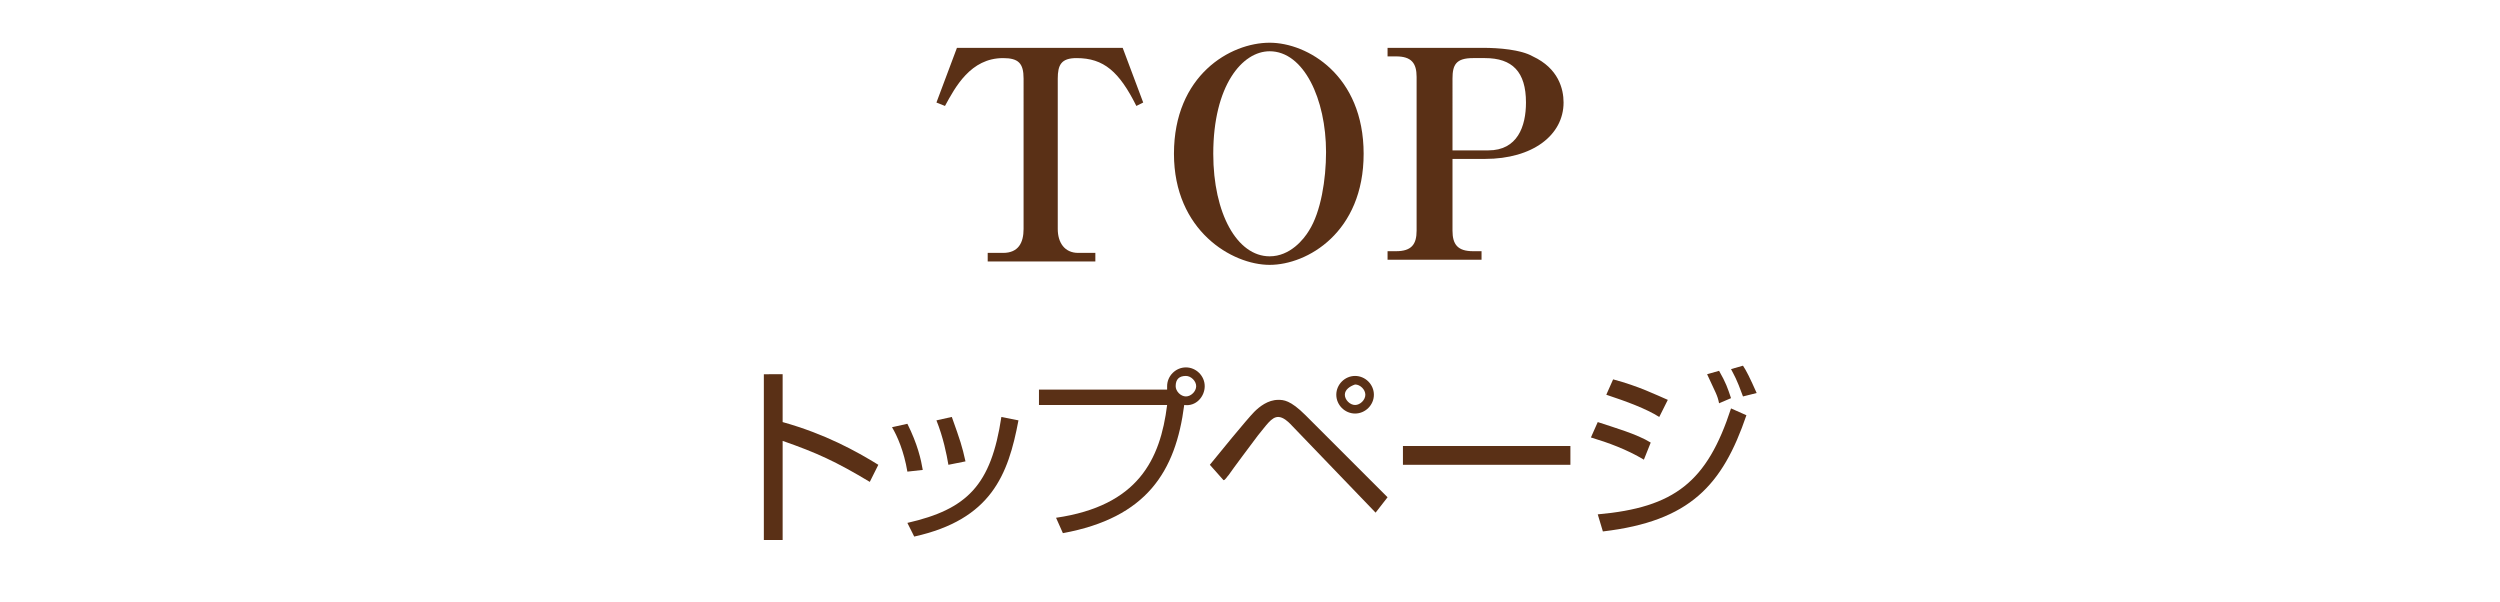 <?xml version="1.0" encoding="utf-8"?>
<!-- Generator: Adobe Illustrator 26.4.1, SVG Export Plug-In . SVG Version: 6.00 Build 0)  -->
<svg version="1.1" id="レイヤー_1" xmlns="http://www.w3.org/2000/svg" xmlns:xlink="http://www.w3.org/1999/xlink" x="0px"
	 y="0px" width="146.3px" height="35.2px" viewBox="0 0 146.3 35.2" style="enable-background:new 0 0 146.3 35.2;"
	 xml:space="preserve">
<style type="text/css">
	.st0{fill:#5A3016;}
	.st1{fill:none;}
</style>
<g>
	<path class="st0" d="M66.5,6.2c-1-2-1.9-2.8-3.5-2.8c-0.9,0-1.1,0.4-1.1,1.2v8.8c0,0.8,0.4,1.4,1.2,1.4h1v0.5h-6.3v-0.5h0.9
		c0.9,0,1.2-0.6,1.2-1.4V4.6c0-0.9-0.3-1.2-1.2-1.2c-1.9,0-2.8,1.7-3.4,2.8L54.8,6L56,2.8h9.7L66.9,6L66.5,6.2z"/>
	<path class="st0" d="M74.3,15.5c-2.2,0-5.6-2-5.6-6.5c0-4.6,3.3-6.5,5.6-6.5c2.2,0,5.5,1.9,5.5,6.5C79.8,13.6,76.5,15.5,74.3,15.5z
		 M74.3,3c-1.6,0-3.3,2-3.3,6c0,3.5,1.4,6,3.3,6c1.2,0,2-1,2.3-1.5c0.7-1.1,1-3,1-4.6C77.6,5.8,76.3,3,74.3,3z"/>
	<path class="st0" d="M85,9.3v4.2c0,0.8,0.3,1.2,1.2,1.2h0.5v0.5h-5.5v-0.5h0.5c0.9,0,1.2-0.4,1.2-1.2v-9c0-0.8-0.3-1.2-1.2-1.2
		h-0.5V2.8h5.6c0.9,0,2.2,0.1,2.9,0.5C91.2,4,91.5,5.2,91.5,6c0,1.9-1.8,3.3-4.6,3.3H85z M85,8.8h2.1c1.7,0,2.2-1.4,2.2-2.8
		c0-1.8-0.8-2.6-2.4-2.6h-0.7c-1,0-1.2,0.4-1.2,1.2V8.8z"/>
</g>
<g>
	<path class="st0" d="M45.8,21.8v2.9c2.5,0.7,4.3,1.7,5.6,2.5l-0.5,1c-2-1.2-3.1-1.7-5.1-2.4v5.8h-1.1v-9.7H45.8z"/>
	<path class="st0" d="M53.1,27.6c-0.2-1.2-0.6-2.1-0.9-2.6l0.9-0.2c0.6,1.2,0.8,2.1,0.9,2.7L53.1,27.6z M53.1,30.6
		c3.5-0.8,4.9-2.2,5.5-6.2l1,0.2c-0.6,3.2-1.6,5.8-6.1,6.8L53.1,30.6z M55.5,27.2c-0.1-0.6-0.3-1.6-0.7-2.6l0.9-0.2
		c0.5,1.4,0.6,1.7,0.8,2.6L55.5,27.2z"/>
	<path class="st0" d="M61.8,30.3c4.8-0.7,6.1-3.4,6.5-6.6h-7.5v-0.9h7.5c0-0.1,0-0.1,0-0.2c0-0.6,0.5-1.1,1.1-1.1
		c0.6,0,1.1,0.5,1.1,1.1c0,0.6-0.5,1.2-1.2,1.1c-0.5,3.9-2.2,6.6-7.1,7.5L61.8,30.3z M68.8,22.6c0,0.3,0.3,0.6,0.6,0.6
		c0.3,0,0.6-0.3,0.6-0.6c0-0.3-0.3-0.6-0.6-0.6C69,22,68.8,22.2,68.8,22.6z"/>
	<path class="st0" d="M70.8,27.2c0.4-0.5,2.2-2.7,2.6-3.1c0.3-0.3,0.8-0.7,1.4-0.7c0.3,0,0.7,0,1.6,0.9l4.8,4.8L80.5,30l-5-5.2
		c-0.1-0.1-0.4-0.4-0.7-0.4c-0.4,0-0.7,0.5-1.2,1.1c-0.3,0.4-1.5,2-1.7,2.3c-0.1,0.1-0.2,0.3-0.3,0.3L70.8,27.2z M80.4,23.1
		c0,0.6-0.5,1.1-1.1,1.1c-0.6,0-1.1-0.5-1.1-1.1c0-0.6,0.5-1.1,1.1-1.1C79.9,22,80.4,22.5,80.4,23.1z M78.7,23.1
		c0,0.3,0.3,0.6,0.6,0.6c0.3,0,0.6-0.3,0.6-0.6c0-0.3-0.3-0.6-0.6-0.6C79,22.6,78.7,22.8,78.7,23.1z"/>
	<path class="st0" d="M91.9,26.1v1.1h-9.8v-1.1H91.9z"/>
	<path class="st0" d="M96.2,26.9c-1-0.6-2.1-1-3.1-1.3l0.4-0.9c0.9,0.3,2.3,0.7,3.1,1.2L96.2,26.9z M93.5,30.1
		c4.5-0.4,6.4-1.9,7.8-6.2l0.9,0.4c-1.4,4.1-3.3,6.2-8.4,6.8L93.5,30.1z M97.1,24.4c-0.8-0.5-1.9-0.9-3.1-1.3l0.4-0.9
		c1.5,0.4,2.5,0.9,3.2,1.2L97.1,24.4z M100.6,23.6c-0.1-0.5-0.2-0.6-0.7-1.7l0.7-0.2c0.4,0.7,0.5,1,0.7,1.6L100.6,23.6z M102,23.2
		c-0.4-1.1-0.5-1.2-0.7-1.6l0.7-0.2c0.2,0.3,0.4,0.7,0.8,1.6L102,23.2z"/>
</g>
<rect class="st1" width="146.3" height="35.2"/>
</svg>
